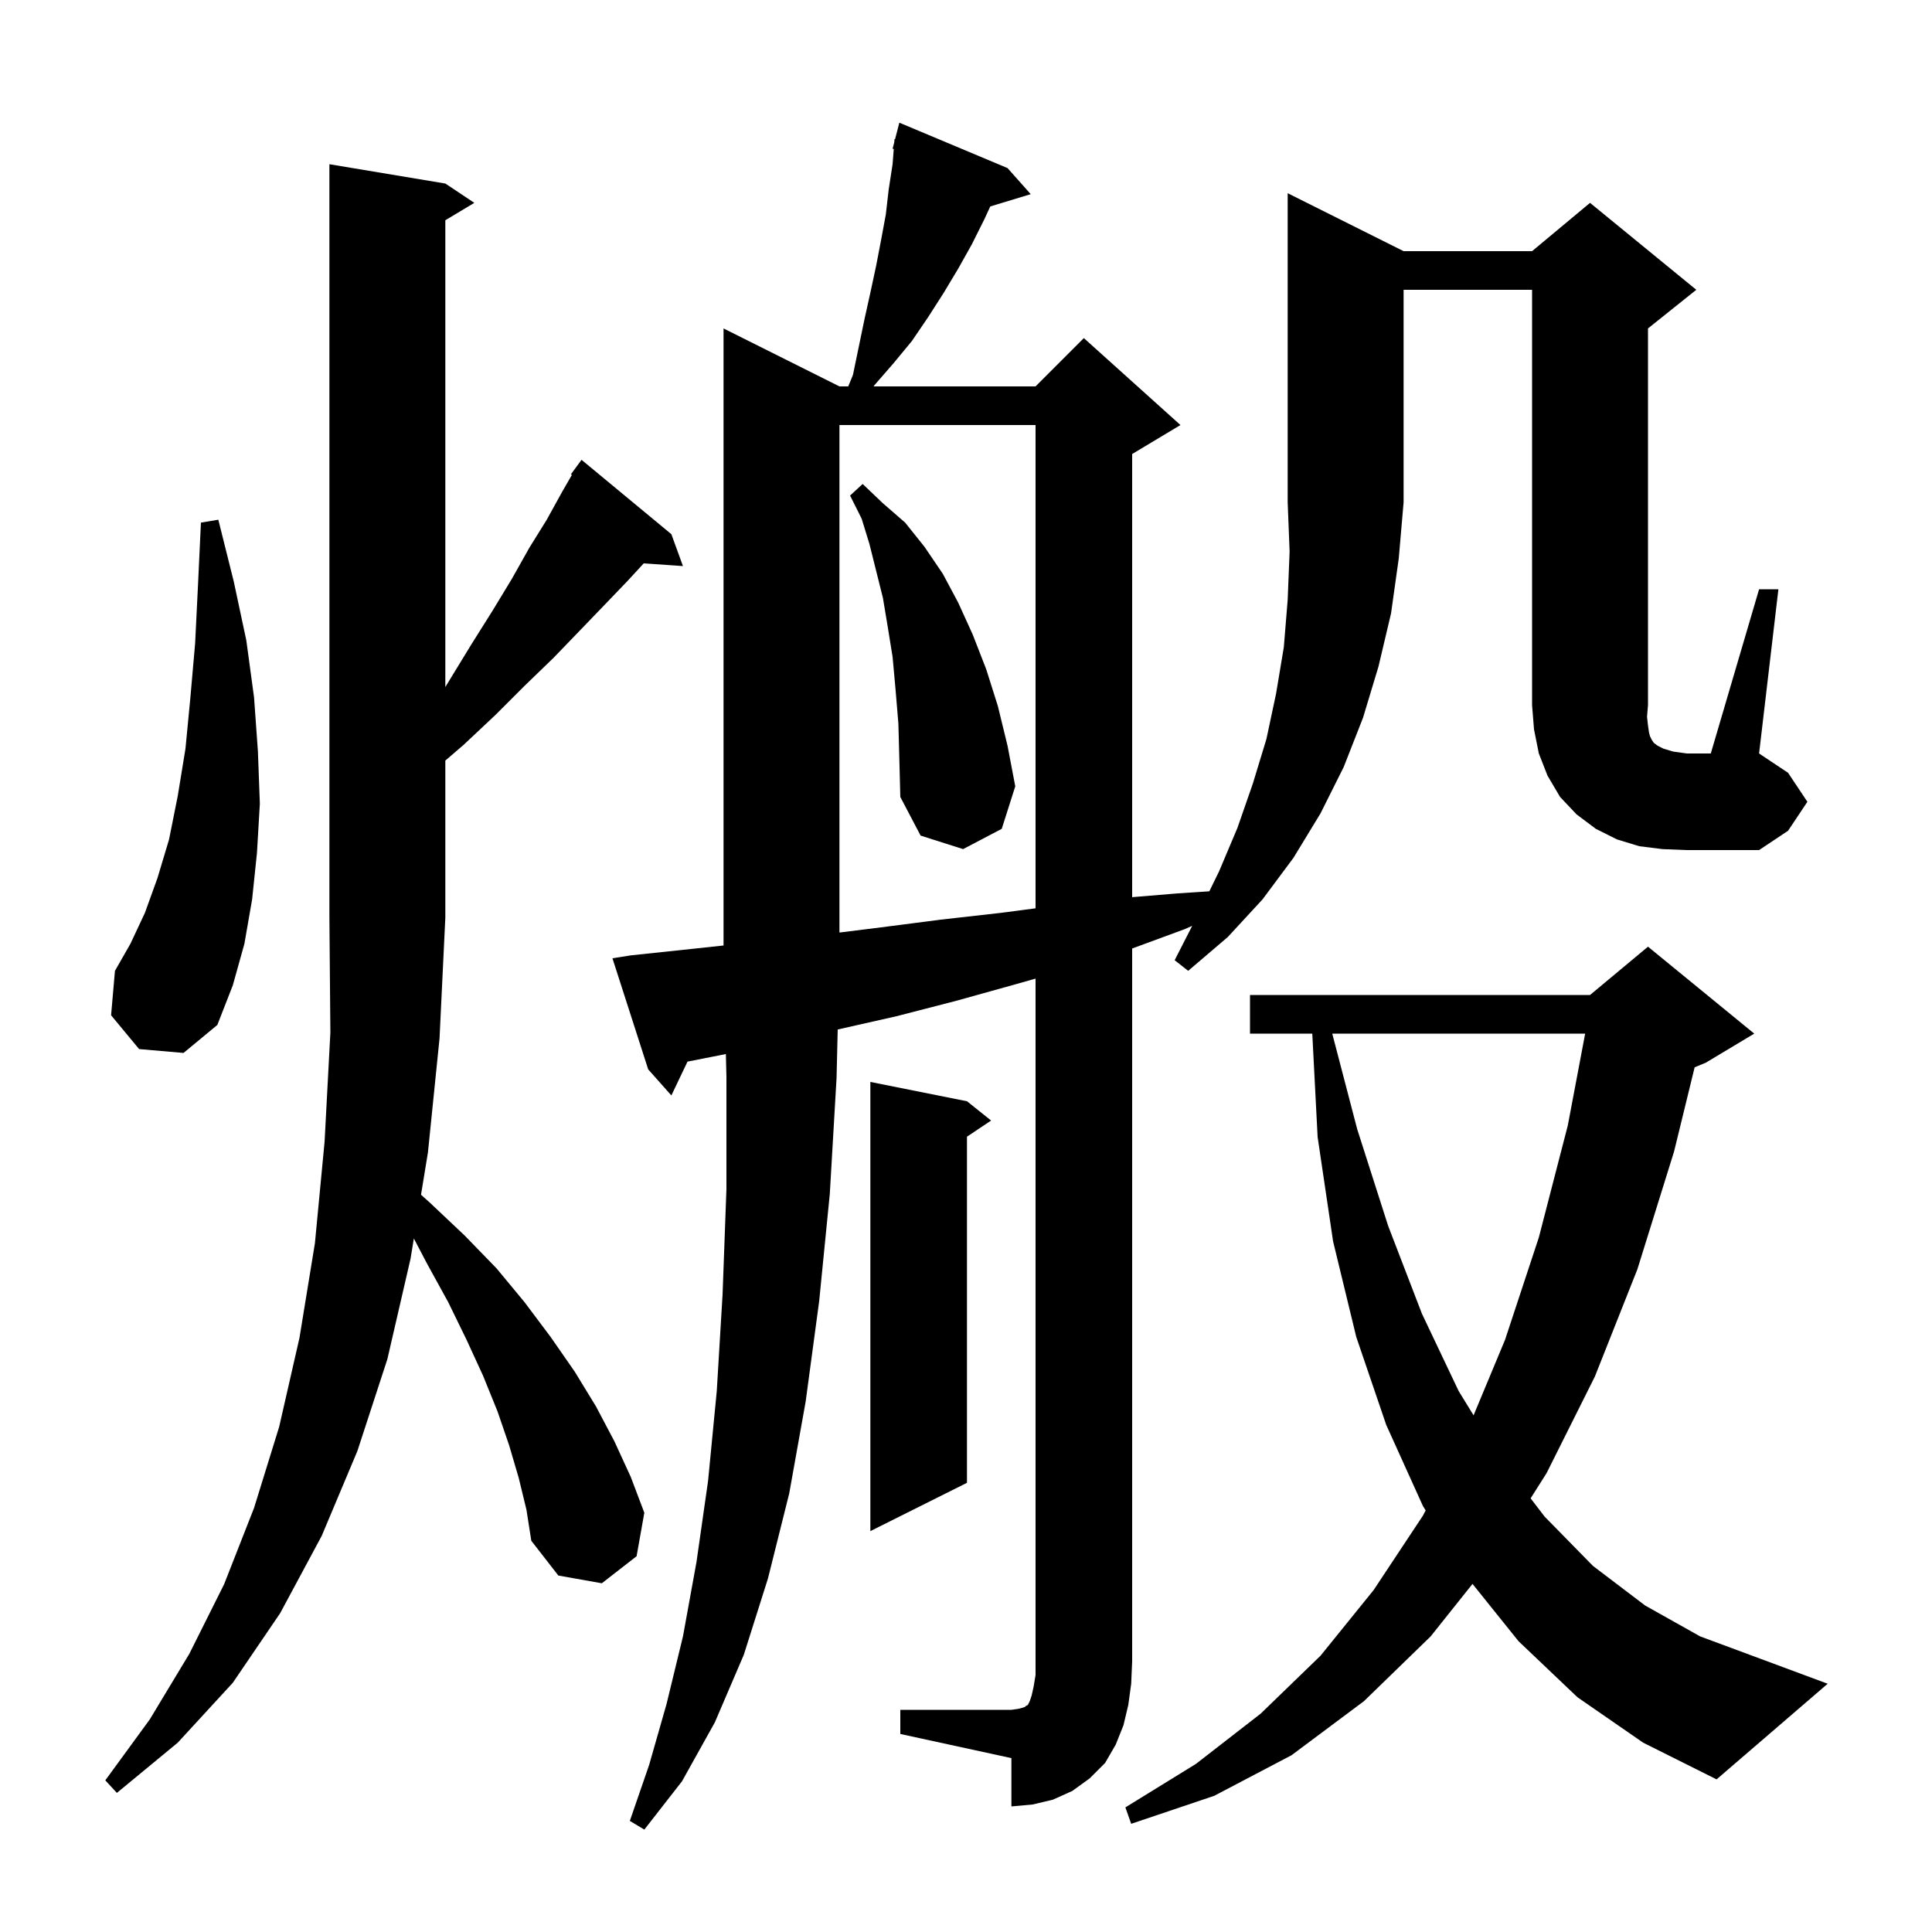 <svg xmlns="http://www.w3.org/2000/svg" xmlns:xlink="http://www.w3.org/1999/xlink" version="1.1" baseProfile="full" viewBox="0 0 200 200" width="200" height="200"><g fill="currentColor"><path d="M 163.3 175.7 L 157.2 169.9 L 152.434 163.965 L 148.1 169.4 L 141.2 176.1 L 133.7 181.7 L 125.7 185.9 L 117.1 188.8 L 116.5 187.1 L 123.8 182.6 L 130.5 177.4 L 136.7 171.4 L 142.2 164.6 L 147.3 156.9 L 147.584 156.357 L 147.3 155.9 L 143.5 147.5 L 140.4 138.4 L 138.0 128.5 L 136.4 117.7 L 135.847 107.0 L 129.4 107.0 L 129.4 103.0 L 164.6 103.0 L 170.6 98.0 L 181.6 107.0 L 176.6 110.0 L 175.428 110.488 L 173.3 119.2 L 169.5 131.4 L 165.1 142.5 L 160.1 152.5 L 158.449 155.107 L 159.9 157.0 L 164.9 162.1 L 170.3 166.2 L 176.0 169.4 L 182.2 171.7 L 189.2 174.3 L 177.7 184.2 L 170.1 180.4 Z M 93.2 177.0 L 104.7 177.0 L 105.4 176.9 L 105.8 176.8 L 106.1 176.7 L 106.2 176.6 L 106.4 176.5 L 106.6 176.1 L 106.8 175.5 L 107.0 174.6 L 107.2 173.4 L 107.2 101.305 L 105.1 101.9 L 99.0 103.6 L 92.8 105.2 L 86.719 106.573 L 86.6 111.6 L 85.9 123.6 L 84.8 134.7 L 83.4 145.1 L 81.7 154.6 L 79.5 163.4 L 77.0 171.3 L 74.0 178.3 L 70.6 184.4 L 66.7 189.4 L 65.2 188.5 L 67.2 182.7 L 69.0 176.4 L 70.7 169.4 L 72.1 161.7 L 73.3 153.3 L 74.2 144.0 L 74.8 134.0 L 75.2 123.1 L 75.2 111.5 L 75.143 109.111 L 73.7 109.4 L 71.17 109.898 L 69.5 113.4 L 67.1 110.7 L 63.4 99.2 L 65.3 98.9 L 71.9 98.2 L 74.9 97.877 L 74.9 34.0 L 86.9 40.0 L 87.811 40.0 L 88.3 38.8 L 89.5 33.0 L 90.1 30.3 L 90.7 27.5 L 91.2 24.9 L 91.7 22.2 L 92.0 19.6 L 92.4 17.0 L 92.522 15.42 L 92.4 15.4 L 92.575 14.725 L 92.6 14.4 L 92.656 14.414 L 93.1 12.7 L 104.3 17.4 L 106.7 20.1 L 102.513 21.371 L 101.9 22.7 L 100.6 25.3 L 99.2 27.8 L 97.7 30.3 L 96.1 32.8 L 94.4 35.3 L 92.5 37.6 L 90.5 39.9 L 90.432 40.0 L 107.2 40.0 L 112.2 35.0 L 122.2 44.0 L 117.2 47.0 L 117.2 92.875 L 121.7 92.5 L 125.189 92.267 L 126.2 90.2 L 128.1 85.7 L 129.7 81.1 L 131.1 76.5 L 132.1 71.8 L 132.9 67.0 L 133.3 62.1 L 133.5 57.1 L 133.3 52.0 L 133.3 20.0 L 145.3 26.0 L 158.6 26.0 L 164.6 21.0 L 175.6 30.0 L 170.6 34.0 L 170.6 73.0 L 170.5 74.2 L 170.6 75.1 L 170.7 75.8 L 170.8 76.2 L 171.0 76.6 L 171.2 76.9 L 171.6 77.2 L 172.2 77.5 L 173.2 77.8 L 174.6 78.0 L 177.1 78.0 L 182.1 61.0 L 184.1 61.0 L 182.1 78.0 L 185.1 80.0 L 187.1 83.0 L 185.1 86.0 L 182.1 88.0 L 174.6 88.0 L 172.1 87.9 L 169.7 87.6 L 167.4 86.9 L 165.2 85.8 L 163.2 84.3 L 161.5 82.5 L 160.2 80.3 L 159.3 78.0 L 158.8 75.5 L 158.6 73.0 L 158.6 30.0 L 145.3 30.0 L 145.3 52.0 L 144.8 57.8 L 144.0 63.5 L 142.7 69.0 L 141.1 74.3 L 139.1 79.4 L 136.7 84.2 L 133.9 88.8 L 130.7 93.1 L 127.1 97.0 L 123.0 100.5 L 121.6 99.4 L 123.416 95.844 L 122.6 96.2 L 117.2 98.189 L 117.2 172.0 L 117.1 174.3 L 116.8 176.5 L 116.3 178.6 L 115.5 180.6 L 114.4 182.5 L 112.8 184.1 L 111.0 185.4 L 109.0 186.3 L 106.9 186.8 L 104.7 187.0 L 104.7 182.0 L 93.2 179.5 Z M 53.7 153.0 L 52.7 149.6 L 51.5 146.1 L 50.0 142.4 L 48.3 138.7 L 46.4 134.8 L 44.2 130.8 L 42.842 128.208 L 42.5 130.3 L 40.1 140.7 L 37.0 150.2 L 33.3 159.0 L 29.0 167.0 L 24.1 174.2 L 18.4 180.4 L 12.1 185.6 L 10.9 184.3 L 15.5 178.0 L 19.6 171.2 L 23.2 164.0 L 26.3 156.1 L 28.9 147.7 L 31.0 138.5 L 32.6 128.7 L 33.6 118.2 L 34.2 106.9 L 34.1 95.0 L 34.1 17.0 L 46.1 19.0 L 49.1 21.0 L 46.1 22.8 L 46.1 71.126 L 46.6 70.3 L 48.8 66.7 L 51.0 63.2 L 53.0 59.9 L 54.8 56.7 L 56.6 53.8 L 58.2 50.9 L 59.203 49.161 L 59.1 49.1 L 60.2 47.6 L 69.5 55.3 L 70.7 58.6 L 66.638 58.32 L 65.0 60.1 L 62.6 62.6 L 60.0 65.3 L 57.3 68.1 L 54.3 71.0 L 51.3 74.0 L 48.0 77.1 L 46.1 78.736 L 46.1 95.0 L 45.5 107.5 L 44.3 119.3 L 43.583 123.68 L 44.5 124.5 L 48.1 127.9 L 51.4 131.3 L 54.3 134.8 L 57.0 138.4 L 59.5 142.0 L 61.7 145.6 L 63.6 149.2 L 65.3 152.9 L 66.7 156.6 L 65.9 161.1 L 62.3 163.9 L 57.8 163.1 L 55.0 159.5 L 54.5 156.3 Z M 100.1 114.0 L 102.6 116.0 L 100.1 117.667 L 100.1 153.5 L 90.1 158.5 L 90.1 112.0 Z M 137.914 107.0 L 140.5 116.9 L 143.7 126.9 L 147.2 136.0 L 151.0 144.0 L 152.544 146.514 L 155.8 138.7 L 159.3 128.1 L 162.3 116.5 L 164.095 107.0 Z M 14.4 108.6 L 11.5 105.1 L 11.9 100.5 L 13.5 97.7 L 15.0 94.5 L 16.3 90.9 L 17.5 86.9 L 18.4 82.4 L 19.2 77.5 L 19.7 72.3 L 20.2 66.6 L 20.5 60.5 L 20.8 54.1 L 22.6 53.8 L 24.2 60.2 L 25.5 66.3 L 26.3 72.2 L 26.7 77.8 L 26.9 83.2 L 26.6 88.3 L 26.1 93.1 L 25.3 97.7 L 24.1 102.0 L 22.5 106.1 L 19.0 109.0 Z M 86.9 44.0 L 86.9 96.537 L 91.2 96.0 L 97.4 95.2 L 103.6 94.5 L 107.2 94.028 L 107.2 44.0 Z M 93.0 74.9 L 92.7 71.3 L 92.4 68.0 L 91.9 64.9 L 91.4 61.9 L 90.0 56.3 L 89.2 53.7 L 88.0 51.3 L 89.3 50.1 L 91.4 52.1 L 93.7 54.1 L 95.7 56.6 L 97.6 59.4 L 99.2 62.4 L 100.7 65.7 L 102.1 69.3 L 103.3 73.1 L 104.3 77.2 L 105.1 81.4 L 103.7 85.8 L 99.7 87.9 L 95.3 86.5 L 93.2 82.5 L 93.1 78.6 Z "/></g></svg>